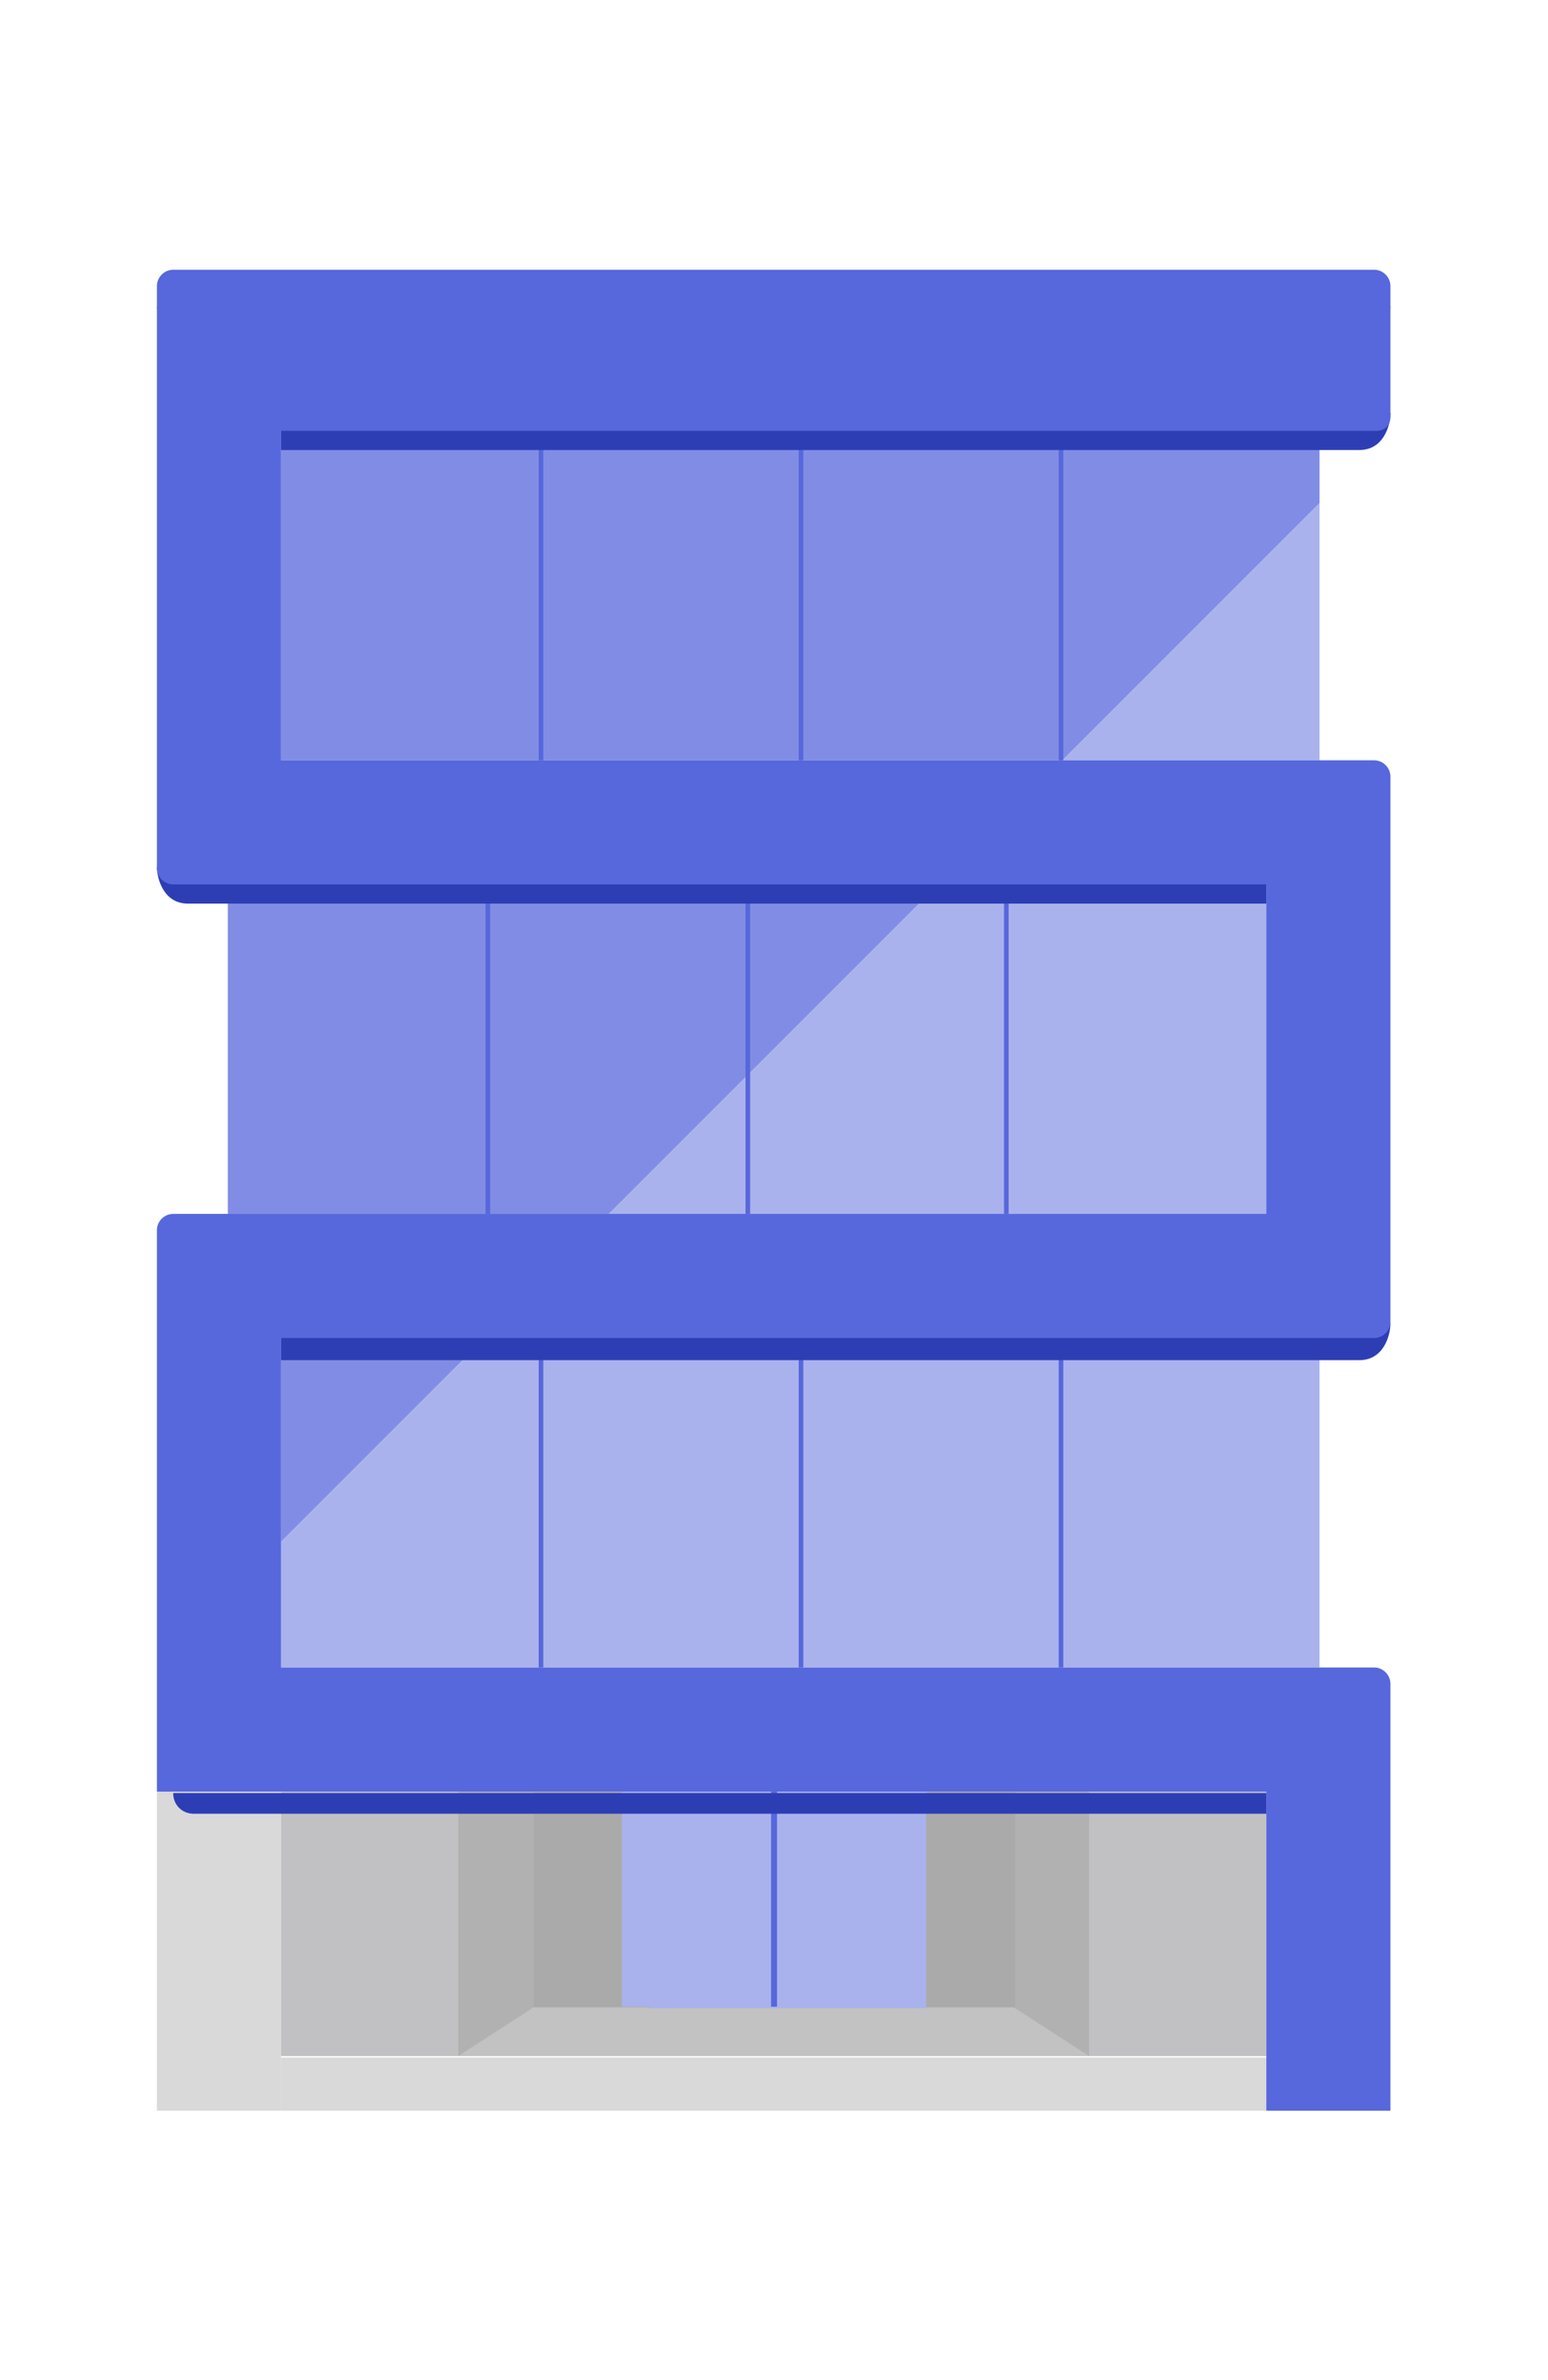 <svg xmlns="http://www.w3.org/2000/svg" width="104.789" height="161.078" viewBox="0 0 104.789 161.078">
<style>.st0{fill:#818de4}.st1{fill:#aab2ed}.st4{fill:#b1b1b1}.st6{fill:#5767dc}.st8{fill:none;stroke:#5767dc;stroke-width:.313;stroke-miterlimit:10}.st10{fill:#2d3eb5}</style><g id="Group_5493" transform="translate(2971.122 9260.858)"><path id="Path_3242" class="st0" d="M-2881.8-9231.7h-70.3v22.3h52.9l17.4-17.4v-4.9z"/><path id="Path_3243" class="st1" d="M-2881.8-9226.8l-17.4 17.4h17.4v-17.4z"/><path id="Path_3244" class="st0" d="M-2952.1-9156.5l13.8-13.8h-13.8v13.8z"/><path id="Path_3245" class="st1" d="M-2952.1-9148h70.3v-22.3h-56.5l-13.8 13.8v8.5z"/><path id="Path_3246" class="st0" d="M-2955.7-9178.7h25.8l22.3-22.3h-48.1v22.3z"/><path id="Path_3247" class="st1" d="M-2885.4-9178.7v-22.3h-22.2l-22.3 22.3h44.5z"/><path id="Rectangle_6332" fill="#c1c1c3" d="M-2952.1-9139.6h66.7v17.9h-66.7z"/><path id="Path_3248" d="M-2940.1-9121.7l5.1-3.3h32.6l5.1 3.3h-42.8z" fill="#c2c2c2"/><path id="Path_3249" class="st4" d="M-2935-9125v-14.6h-5.1v17.9l5.1-3.3z"/><path id="Path_3250" class="st4" d="M-2897.4-9121.7l-5.1-3.3v-14.6h5.1v17.9z"/><path id="Rectangle_6333" fill="#aaa" d="M-2935-9139.6h32.6v14.6h-32.6z"/><g id="Group_5488" transform="translate(-2939.724 -9157.841)"><g id="Group_5487"><path id="Path_3251" class="st1" d="M10.7 18.2v14.6h1.9l16.3-14.6H10.7z"/><path id="Path_3252" class="st1" d="M12.5 32.9h18.8V18.2h-2.5L12.5 32.9z"/></g><path id="Rectangle_6334" class="st6" d="M20.8 18.2h.4v14.6h-.4z"/></g><path id="Rectangle_6335" fill="#d9d9d9" d="M-2952.1-9121.6h66.7v3.6h-66.7z"/><path id="Line_56" class="st8" d="M-2899.3-9231.7v22.3"/><path id="Line_57" class="st8" d="M-2916.9-9231.7v22.3"/><path id="Line_58" class="st8" d="M-2934.5-9231.7v22.3"/><path id="Line_59" class="st8" d="M-2899.3-9170.3v22.3"/><path id="Line_60" class="st8" d="M-2916.9-9170.3v22.3"/><path id="Line_61" class="st8" d="M-2934.5-9170.3v22.3"/><path id="Line_62" class="st8" d="M-2903-9201v22.3"/><path id="Line_63" class="st8" d="M-2920.5-9201v22.3"/><path id="Line_64" class="st8" d="M-2938.1-9201v22.3"/><path id="Rectangle_6336" fill="#d9d9da" d="M-2960.5-9139.6h8.4v21.6h-8.4z"/><path id="Rectangle_6337" class="st6" d="M-2959.4-9242.6h81.3c.6 0 1.1.5 1.1 1.1v1.5h-83.5v-1.5c0-.6.5-1.1 1.1-1.1z"/><path id="Path_3253" class="st10" d="M-2885.4-9138.1h-72.6c-.8 0-1.4-.6-1.4-1.4h74v1.4z"/><path id="Path_3254" class="st10" d="M-2952.1-9168.8h73c1.6 0 2.1-1.6 2.1-2.5h-75.1v2.5z"/><path id="Path_3255" class="st10" d="M-2952.1-9230.4h73c1.6 0 2.1-1.6 2.1-2.5h-75.1v2.5z"/><path id="Path_3256" class="st10" d="M-2885.4-9199.7h-73c-1.6 0-2.1-1.6-2.1-2.5h75.1v2.5z"/><path id="Path_3257" class="st6" d="M-2877-9118h-8.4v-21.6h-75.1v-38c0-.6.5-1.1 1.1-1.1h74v-22.3h-74c-.6 0-1.1-.5-1.1-1.1v-38h83.5v7.5c0 .5-.4.9-.9.9h-74.2v22.3h74c.6 0 1.1.5 1.1 1.1v36.9c0 .6-.5 1.1-1.1 1.1h-74v22.3h74c.6 0 1.1.5 1.1 1.1v28.9z"/></g></svg>